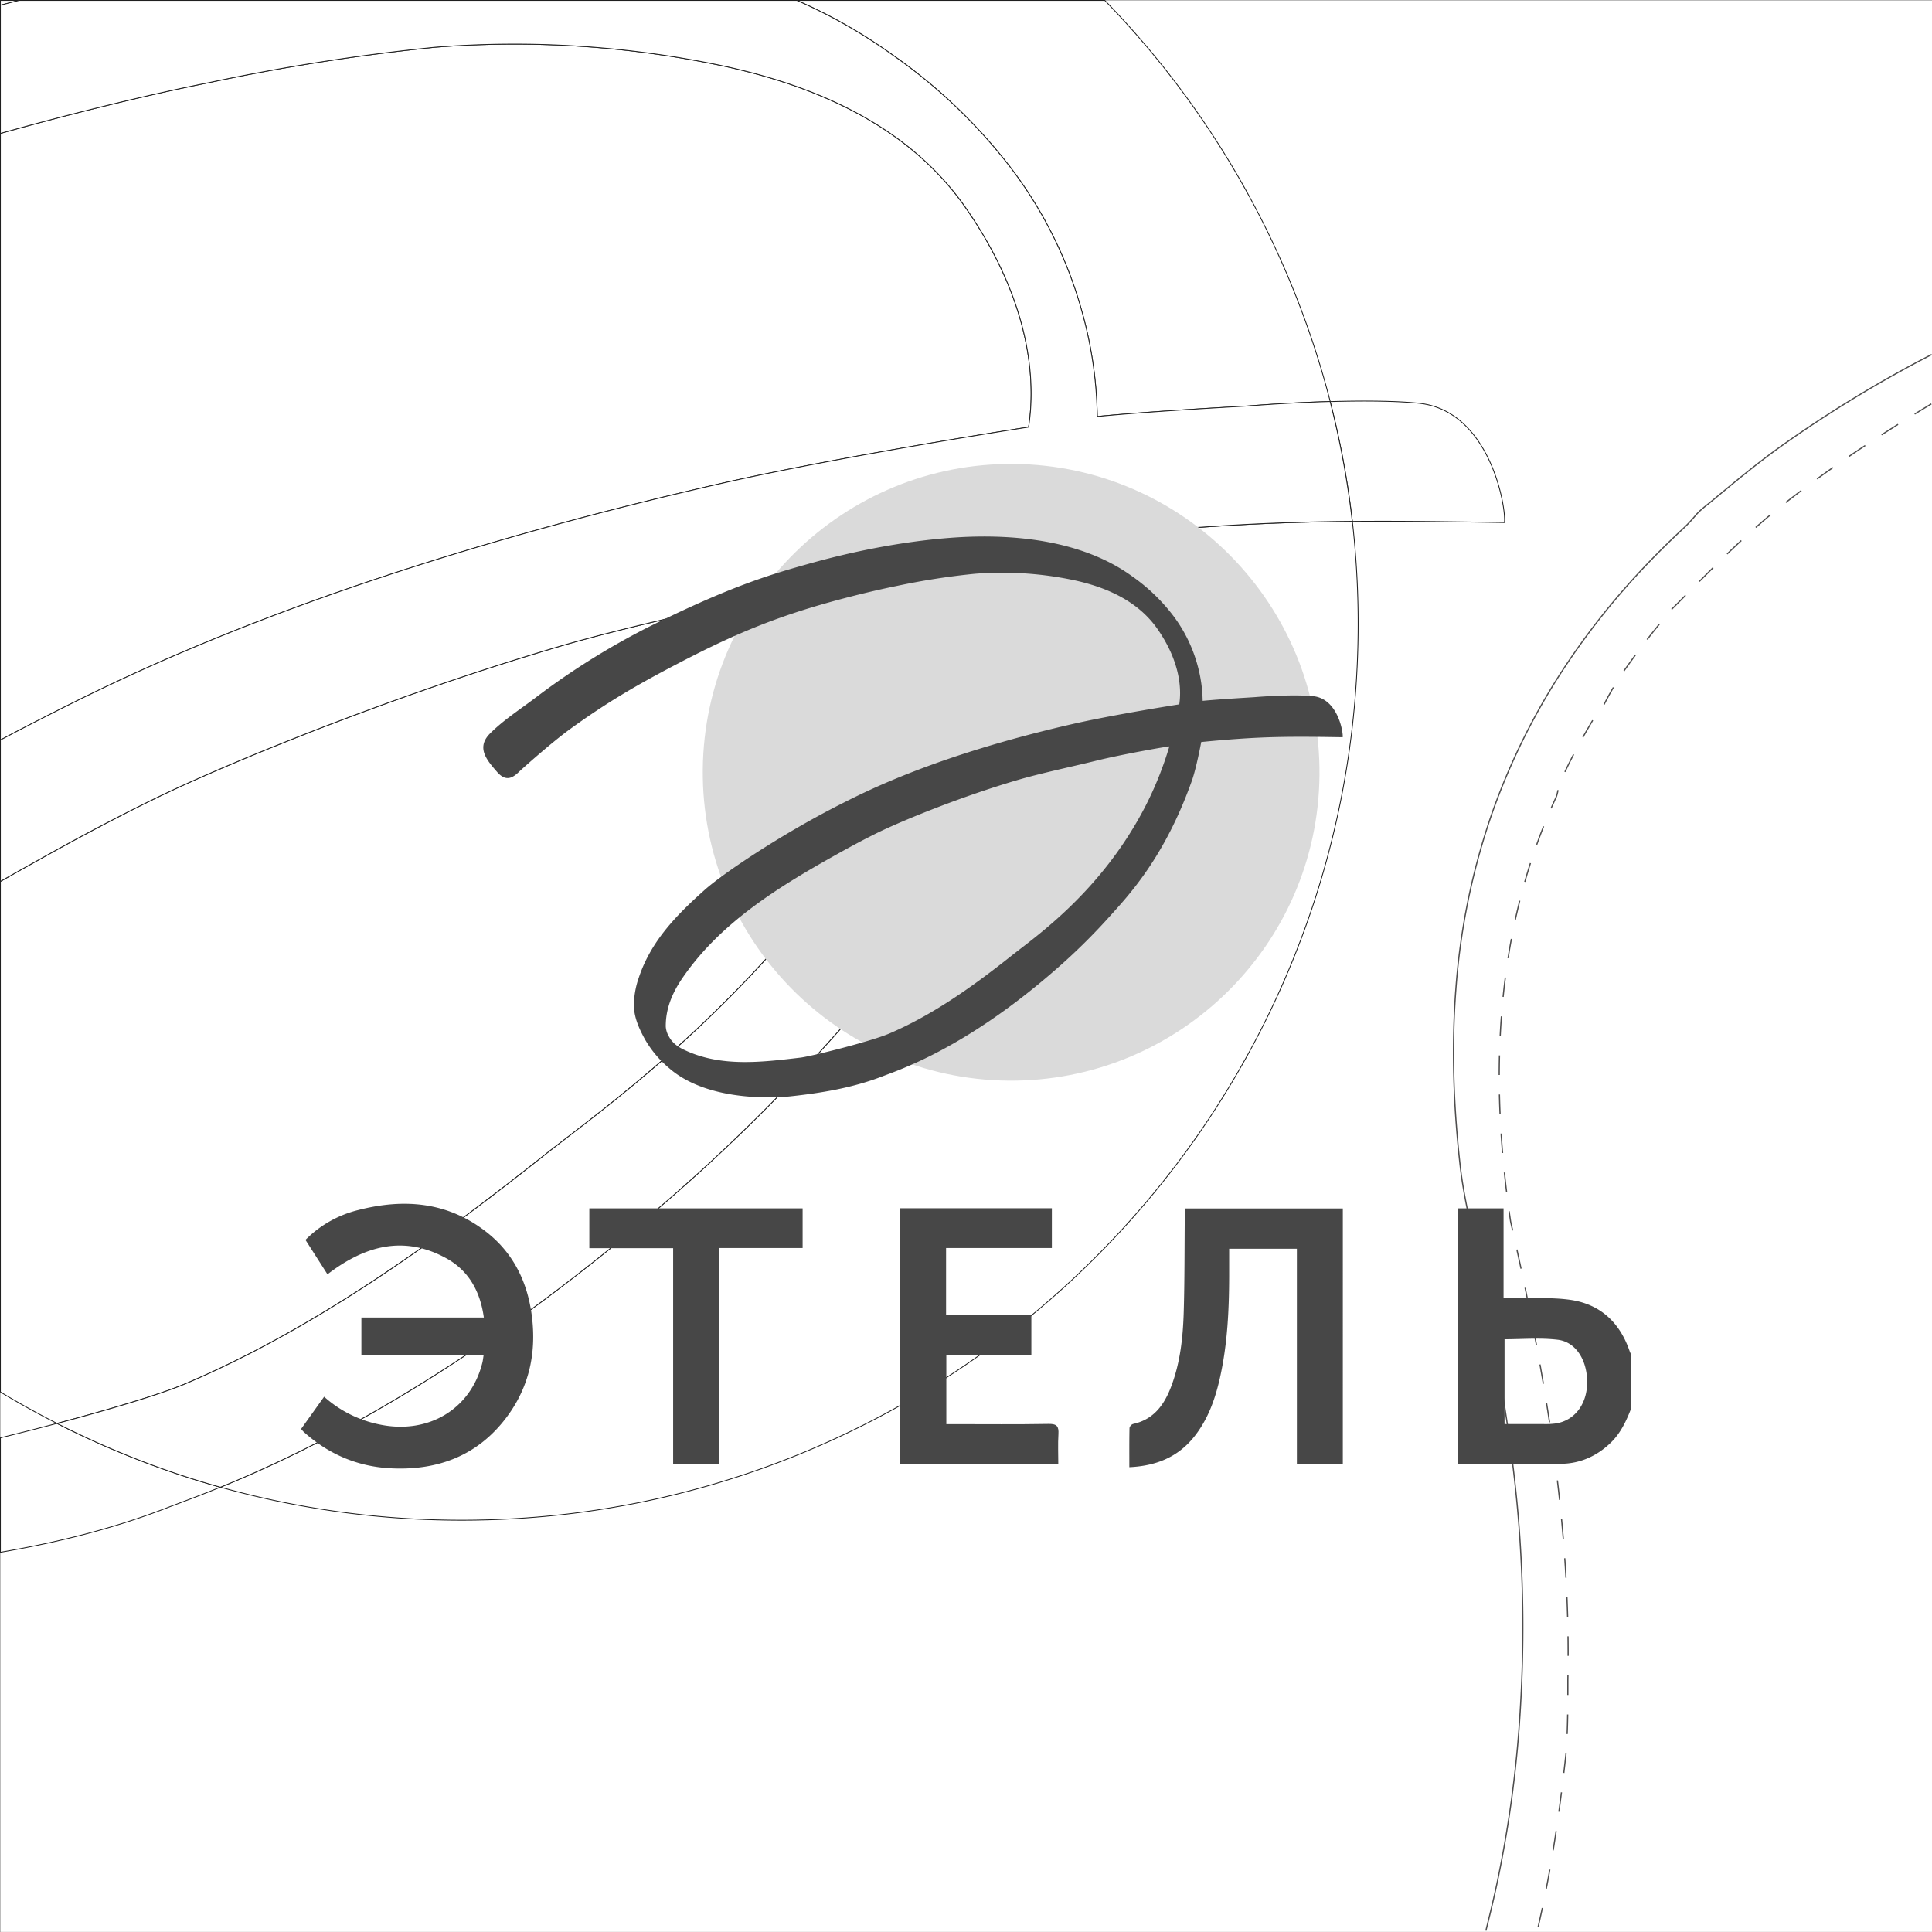 <?xml version="1.0" encoding="UTF-8"?> <svg xmlns="http://www.w3.org/2000/svg" viewBox="0 0 1181.46 1181.46"><rect x="0" y="0" width="1181.46" height="1181.46" fill="#808080" stroke="none"/> <defs> <style>.cls-1,.cls-2{fill:#fff;}.cls-2{stroke:#202020;stroke-width:0.5px;}.cls-2,.cls-3,.cls-4{stroke-miterlimit:10;}.cls-3,.cls-4,.cls-6{fill:none;}.cls-3,.cls-4{stroke:#4e4d4d;stroke-width:0.75px;}.cls-4{stroke-dasharray:11.95 11.95;}.cls-5{fill:#dadada;}.cls-7{fill:#474747;}</style> </defs> <g id="Слой_2" data-name="Слой 2"> <g id="Слой_1-2" data-name="Слой 1"> <path class="cls-1" d="M.25,879.29c10.8-2.63,22.66-5.64,34.63-8.82q-17.69-9-34.63-19.22Z"></path> <path class="cls-1" d="M675.61.25a548.09,548.09,0,0,1,137.8,245.32c20.86-.59,40.48-.4,54.19,1,43.65,4.5,53.52,63.9,52.37,72.94-29.11-.41-60.14-1-93-.7A552.25,552.25,0,0,1,830.51,387C827.6,689.09,579.42,932.42,277.17,929.61a547.13,547.13,0,0,1-142.38-20.18c-14.86,6.05-26.06,10.05-33.15,12.8-33,12.78-66.89,21.12-101.39,27v232.18H1181.46V.25Z"></path> <path class="cls-2" d="M.25.25V3.18Q6.06,1.68,11.75.25Z"></path> <path class="cls-2" d="M331.49,707.53c43.58-34.64,160.16-114.42,238.37-266.69a617.41,617.41,0,0,0,41.79-105.18c-3.42,0-82.81,13.74-131,25.56-41.76,10.32-97.64,22-139,34.19C239,425.6,137.71,467.3,94.42,488.48,70.3,500.27,46.49,513,23.2,526.08Q11.73,532.5.25,539V851.25q16.93,10.21,34.63,19.22c31.29-8.3,63.36-17.75,79.35-24.6C193.08,812.07,264.87,760.37,331.49,707.53Z"></path> <path class="cls-2" d="M668.62,328s-8.82,46.83-16.55,68.66c-48.76,137.38-113.65,205-145.18,240.39a1085,1085,0,0,1-99.4,97.6C284.11,841.59,186.9,888.19,134.79,909.43a547.13,547.13,0,0,0,142.38,20.18C579.42,932.42,827.6,689.09,830.51,387A552.25,552.25,0,0,0,827,318.83c-18.74.17-38.07.62-58,1.56C720.06,322.69,668.62,328,668.62,328Z"></path> <path class="cls-2" d="M439.83,295.92c54.31-12.43,137.7-26.71,189.2-34.73,3.07-19.75,6-70-38.3-133.9C555.87,77,499.25,52.49,441.42,40.13A617.88,617.88,0,0,0,266.05,28.88,1283.65,1283.65,0,0,0,127.36,50.61C89.34,58.17,41.42,70,.25,81.59v371q13.62-7.26,27.43-14.25C71.06,416.3,195.92,351.64,439.83,295.92Z"></path> <path class="cls-2" d="M545.93,33.67a326.05,326.05,0,0,1,72.18,69,258.94,258.94,0,0,1,43.77,88.83A250.93,250.93,0,0,1,671,254.7c32.75-3.19,85.57-6,92-6.39,16-1.27,33.64-2.26,50.47-2.74A548.09,548.09,0,0,0,675.61.25H487.27A317.86,317.86,0,0,1,545.93,33.67Z"></path> <path class="cls-2" d="M134.79,909.43a543.68,543.68,0,0,1-99.91-39c-12,3.18-23.83,6.19-34.63,8.82v70c34.5-5.93,68.4-14.27,101.39-27C108.73,919.48,119.93,915.48,134.79,909.43Z"></path> <path class="cls-2" d="M920,319.53c1.15-9-8.72-68.44-52.37-72.94-13.71-1.42-33.33-1.61-54.19-1A545.16,545.16,0,0,1,827,318.83C859.83,318.54,890.86,319.12,920,319.53Z"></path> <path class="cls-2" d="M671,254.7a250.93,250.93,0,0,0-9.1-63.19,258.94,258.94,0,0,0-43.77-88.83,326.05,326.05,0,0,0-72.18-69A317.86,317.86,0,0,0,487.27.25H11.75Q6.05,1.67.25,3.18V81.59C41.42,70,89.34,58.17,127.36,50.61A1283.65,1283.65,0,0,1,266.05,28.88,617.88,617.88,0,0,1,441.42,40.13C499.25,52.49,555.87,77,590.73,127.29,635,191.19,632.1,241.44,629,261.19c-51.5,8-134.89,22.3-189.2,34.73C195.92,351.64,71.06,416.3,27.68,438.29q-13.8,7-27.43,14.25V539q11.48-6.53,23-12.95c23.29-13.1,47.1-25.81,71.22-37.6C137.71,467.3,239,425.6,341.68,395.41c41.34-12.17,97.22-23.87,139-34.19,48.18-11.82,127.57-25.56,131-25.56a617.41,617.41,0,0,1-41.79,105.18C491.65,593.11,375.07,672.89,331.49,707.53c-66.62,52.84-138.41,104.54-217.26,138.34-16,6.85-48.06,16.3-79.35,24.6a543.68,543.68,0,0,0,99.91,39c52.11-21.24,149.32-67.84,272.7-174.75a1085,1085,0,0,0,99.4-97.6c31.53-35.4,96.42-103,145.18-240.39C659.8,374.86,668.62,328,668.62,328s51.44-5.34,100.32-7.64c19.94-.94,39.27-1.39,58-1.56a545.16,545.16,0,0,0-13.54-73.26c-16.83.48-34.48,1.47-50.47,2.74C756.55,248.66,703.73,251.51,671,254.7Z"></path> <g id="Слой_2-2" data-name="Слой 2"> <g id="Слой_1-2-2" data-name="Слой 1-2"> <path class="cls-3" d="M1181.27,216.81A757.61,757.61,0,0,0,1090.4,272c-15.2,10.74-29.37,22.59-43.69,34.46-3.42,2.83-7.15,5.48-10,8.92a89.47,89.47,0,0,1-8.24,8.62q-8.82,8.22-17.25,16.83a450.78,450.78,0,0,0-58.42,73.34A408.25,408.25,0,0,0,912,498.5a420.71,420.71,0,0,0-21.72,106.57c-2.75,36.12-1.38,72.47,2.72,108.43,2.09,18.26,6.64,36.4,10.21,54.42,3.64,18.35,7.24,36.7,10.59,55.11,6.64,36.55,12.26,73.33,15.11,110.39a818.94,818.94,0,0,1,.82,111.32,720.78,720.78,0,0,1-14.93,110c-1.89,8.67-4,17.3-6.15,25.9"></path> <path class="cls-4" d="M1181.07,247c-33.29,20.07-65.29,41.07-96.29,66.07-23,19-41,38-62,59a487.29,487.29,0,0,0-33,43c-3,5-6,10-9,16l-3,3c-9,15-17,29-24,45-1,3-1,5-2,8-38,82-41,173-28,260,21,92,37,185,35,280,0,15,0,29-1,44-4,37-9,72-17.34,108"></path> </g> </g> <g id="Слой_2-3" data-name="Слой 2"> <g id="Слой_1-2-3" data-name="Слой 1-2"> <path class="cls-5" d="M616.5,660.83c-104-1-187.75-86.4-186.73-190.37s86.4-187.74,190.37-186.75,187.75,86.41,186.75,190.38S720.47,661.84,616.5,660.83Z"></path> <path class="cls-6" d="M600,660.83c-104-1-187.75-86.4-186.74-190.37s86.41-187.74,190.38-186.75S791.41,370.12,790.4,474.09,704,661.84,600,660.83Z"></path> <path class="cls-7" d="M997.61,861c-3,7.72-6.4,15.2-12.49,21.14-8.37,8.15-18.54,12.75-30,13-21,.54-42.06.15-63.46.15V738.92h27.8v54.92h6.16c11.46.24,23.07-.57,34.35,1,18.52,2.55,30.59,13.82,36.61,31.51a18.76,18.76,0,0,0,1,2.13Zm-77.55-42v51.86h24.07a46.32,46.32,0,0,0,7.62-.43c11.88-2.06,19.36-12.75,18.81-26.68-.51-12.74-7.23-23.17-18-24.46s-21.45-.3-32.5-.3Z"></path> <path class="cls-7" d="M200.26,779.28c-4.58-7.18-8.94-14-13.46-21.06A68.36,68.36,0,0,1,218.94,740c28.21-7.28,55.05-5.09,78.76,13.59,15.35,12.09,23.89,28.48,27,47.49,3.84,23.58-.19,45.8-14.66,65.27-17.66,23.76-42.23,33-71,31.55-20.19-1-38-8.52-53.16-22.13-.58-.52-1.06-1.14-1.77-1.9l14.1-19.74a72.22,72.22,0,0,0,34,17C262,877.31,288,861.67,295,833.2c.33-1.36.46-2.77.77-4.66H221V805.69h74.88c-2.24-16.22-9.43-28.88-23.23-36.37C246.7,755.19,222.91,761.9,200.26,779.28Z"></path> <path class="cls-7" d="M821.16,895.33H793.07V763.64H751.66V778.8c0,21.54-.94,43-5.71,64.11-2.94,13-7.39,25.37-15.87,35.91-10,12.38-23.29,17.64-39.47,18.4,0-8.15-.07-16.08.1-24a3.47,3.47,0,0,1,2.22-2.44c12.91-2.79,19.27-12.12,23.49-23.48,5.39-14.51,7-29.74,7.45-45,.57-19.28.46-38.58.64-57.87V739h96.66Z"></path> <path class="cls-7" d="M550.14,738.88h93.1v24.31h-64.7v41.09H630.7v24.26h-52V870.9h5.14c19.14,0,38.29.2,57.42-.14,5.09-.09,6.26,1.53,6,6.21-.38,6-.09,12-.09,18.27h-97Z"></path> <path class="cls-7" d="M411.64,763.29H360.39V738.92H490.82v24.27H439.94v131.9h-28.3Z"></path> <path class="cls-7" d="M656.5,354.74a211.92,211.92,0,0,0-60.35-3.87,437.36,437.36,0,0,0-47.74,7.44c-16,3.22-37.17,8.58-52.88,13.38-31,9.44-54.52,20.3-80.47,33.82-24.52,12.78-43.19,23.47-66.74,40.55-11,8-28.95,24-30.77,25.77-4,3.92-8.15,6.42-13.52.29-6.28-7.19-13-14.87-4.4-23.55,8.17-8.19,18.21-14.62,27.43-21.6a451.83,451.83,0,0,1,69.54-43.56c51.38-25.6,76.08-32.49,97.74-38.59,49.33-13.88,85.75-16.18,99-16.6,57.39-1.81,86.3,15,99.14,24.3a112.78,112.78,0,0,1,24.78,23.74,89.24,89.24,0,0,1,15.06,30.57,86.51,86.51,0,0,1,3.13,21.75c11.27-1.07,29.45-2.09,31.64-2.25,12.39-1,27.46-1.49,36-.6,15,1.55,18.41,22,18,25.1-15.73-.22-33.08-.58-52,.3-16.81.79-34.51,2.64-34.51,2.64s-3,16.11-5.71,23.62c-16.77,47.27-39.1,70.53-50,82.72a372.62,372.62,0,0,1-34.2,33.59C590.25,641,550.52,654,539.53,658.24c-18.19,7-37.18,10.16-56.54,12.23-5.7.61-49,4.2-73.66-17.15a65.75,65.75,0,0,1-14.88-17.66c-3.48-6.32-6.62-13.11-6.82-20.51a52.35,52.35,0,0,1,3-17.26c7.51-22.63,23.35-38.53,40.15-53.58,10.89-9.76,46.3-33.8,83.4-52.59,15-7.56,57.91-29.81,141.86-49,18.75-4.29,47.39-9.2,65.11-12,1-6.74,2-24-13.26-46C695.83,367.41,676.4,359,656.5,354.74Zm58.58,101.7c-1.18,0-28.5,4.72-45.11,8.84-14.36,3.55-33.59,7.57-47.83,11.76-35.32,10.38-70.18,24.78-85.09,32-8.29,4.06-16.43,8.44-24.5,12.94-35.68,19.9-71.88,41.92-95.42,76.39-6,8.83-10.1,18.46-10,29.42a13.89,13.89,0,0,0,2,6.19c2.19,4,5.57,6.28,9.61,8.17,22.3,10.55,47.37,7.36,70.88,4.59,6-.72,42.64-9.76,54.32-14.76,27.12-11.64,51.84-29.44,74.72-47.61,15-11.93,55.11-39.38,82-91.78A212.11,212.11,0,0,0,715.08,456.44Z"></path> </g> </g> </g> </g> </svg> 